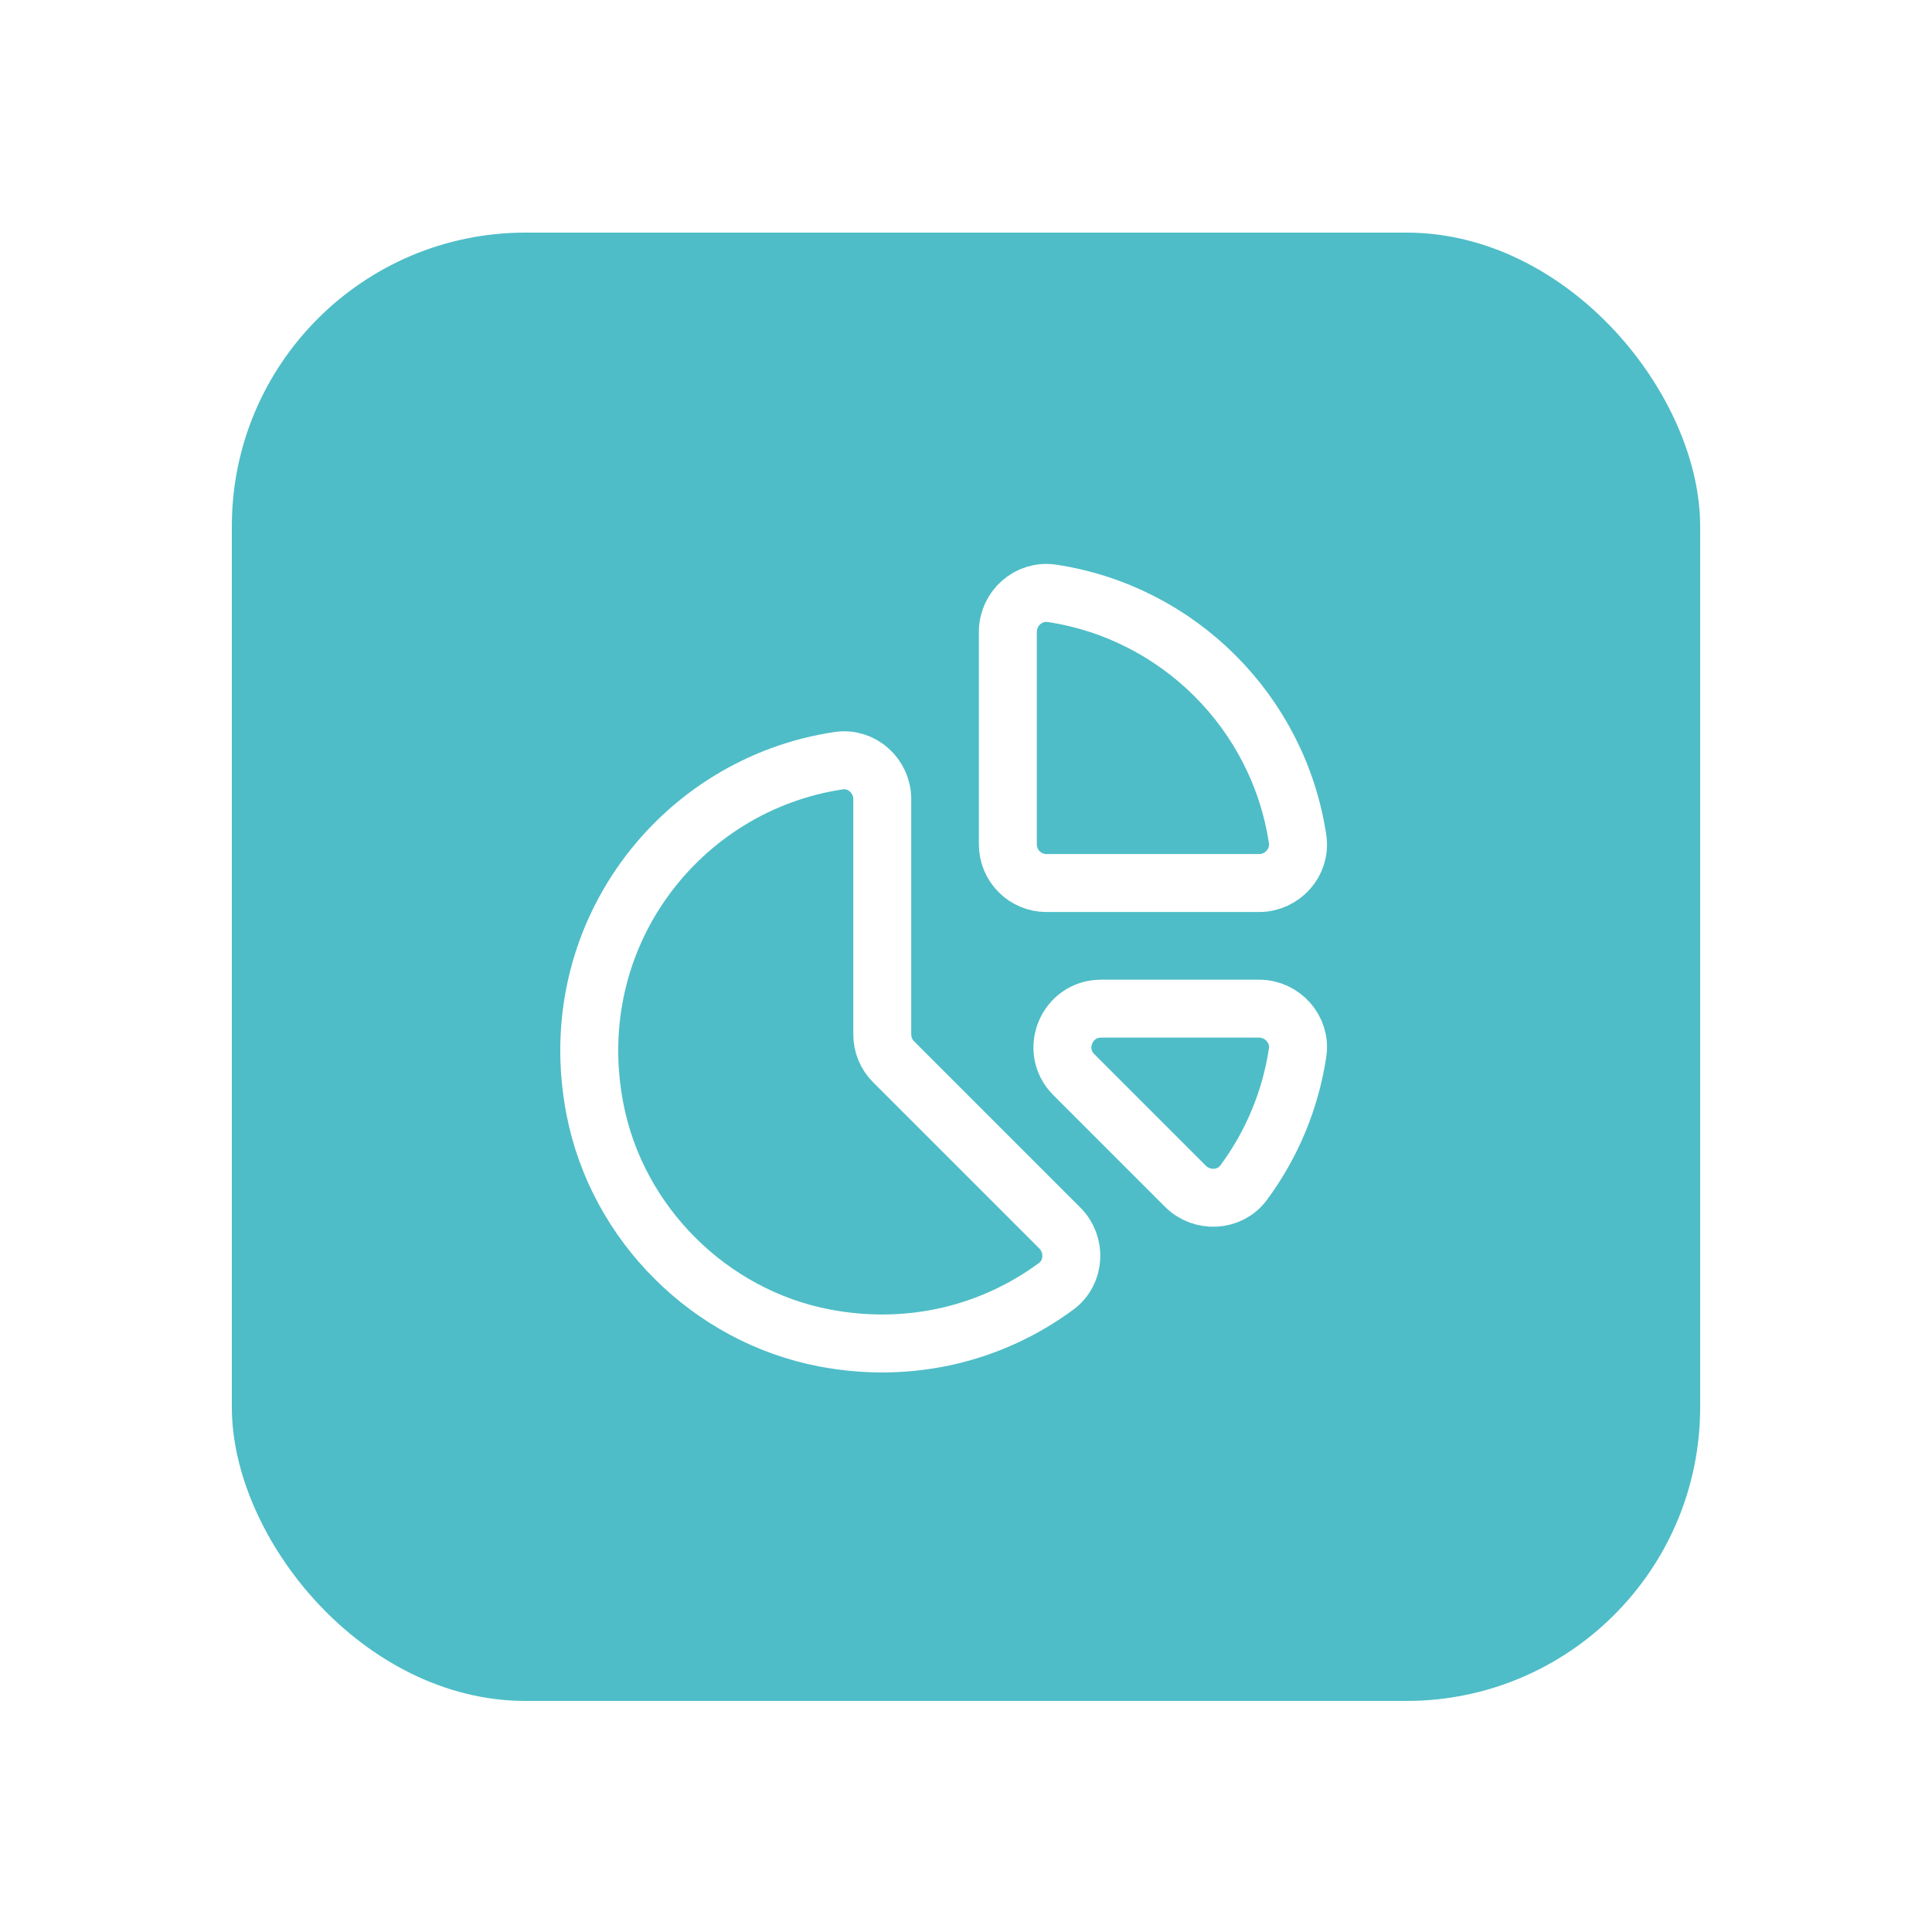 <svg width="50" height="50" viewBox="0 0 50 50" fill="none" xmlns="http://www.w3.org/2000/svg">
<g filter="url(#filter0_d)">
<rect x="6" y="4" width="38" height="38" rx="7.6" fill="#4EBDC7"/>
<path d="M27.22 13.335C30.498 13.828 33.09 16.419 33.582 19.697C33.672 20.296 33.19 20.833 32.584 20.833H27.083C26.531 20.833 26.083 20.385 26.083 19.833V14.332C26.083 13.726 26.621 13.245 27.22 13.335V13.335Z" stroke="white" stroke-width="1.5" stroke-linecap="round" stroke-linejoin="round"/>
<path d="M32.184 28.589C32.903 27.618 33.395 26.469 33.582 25.22C33.672 24.621 33.19 24.084 32.584 24.084H28.497C27.606 24.084 27.16 25.161 27.79 25.791L30.681 28.682C31.107 29.107 31.825 29.073 32.184 28.589V28.589Z" stroke="white" stroke-width="1.5" stroke-linecap="round" stroke-linejoin="round"/>
<path d="M21.709 17.666C17.576 18.28 14.531 22.229 15.398 26.688C15.975 29.655 18.373 32.042 21.342 32.607C23.593 33.035 25.711 32.468 27.334 31.269C27.82 30.91 27.857 30.19 27.43 29.763L23.126 25.459C22.938 25.271 22.833 25.017 22.833 24.752V18.662C22.833 18.061 22.304 17.578 21.709 17.666V17.666Z" stroke="white" stroke-width="1.5" stroke-linecap="round" stroke-linejoin="round"/>
</g>
<defs>
<filter id="filter0_d" x="0.278" y="0.297" width="49.445" height="49.445" filterUnits="userSpaceOnUse" color-interpolation-filters="sRGB">
<feFlood flood-opacity="0" result="BackgroundImageFix"/>
<feColorMatrix in="SourceAlpha" type="matrix" values="0 0 0 0 0 0 0 0 0 0 0 0 0 0 0 0 0 0 127 0"/>
<feOffset dy="2.02"/>
<feGaussianBlur stdDeviation="2.861"/>
<feColorMatrix type="matrix" values="0 0 0 0 0.254 0 0 0 0 0.242 0 0 0 0 0.395 0 0 0 0.103 0"/>
<feBlend mode="normal" in2="BackgroundImageFix" result="effect1_dropShadow"/>
<feBlend mode="normal" in="SourceGraphic" in2="effect1_dropShadow" result="shape"/>
</filter>
</defs>
</svg>
